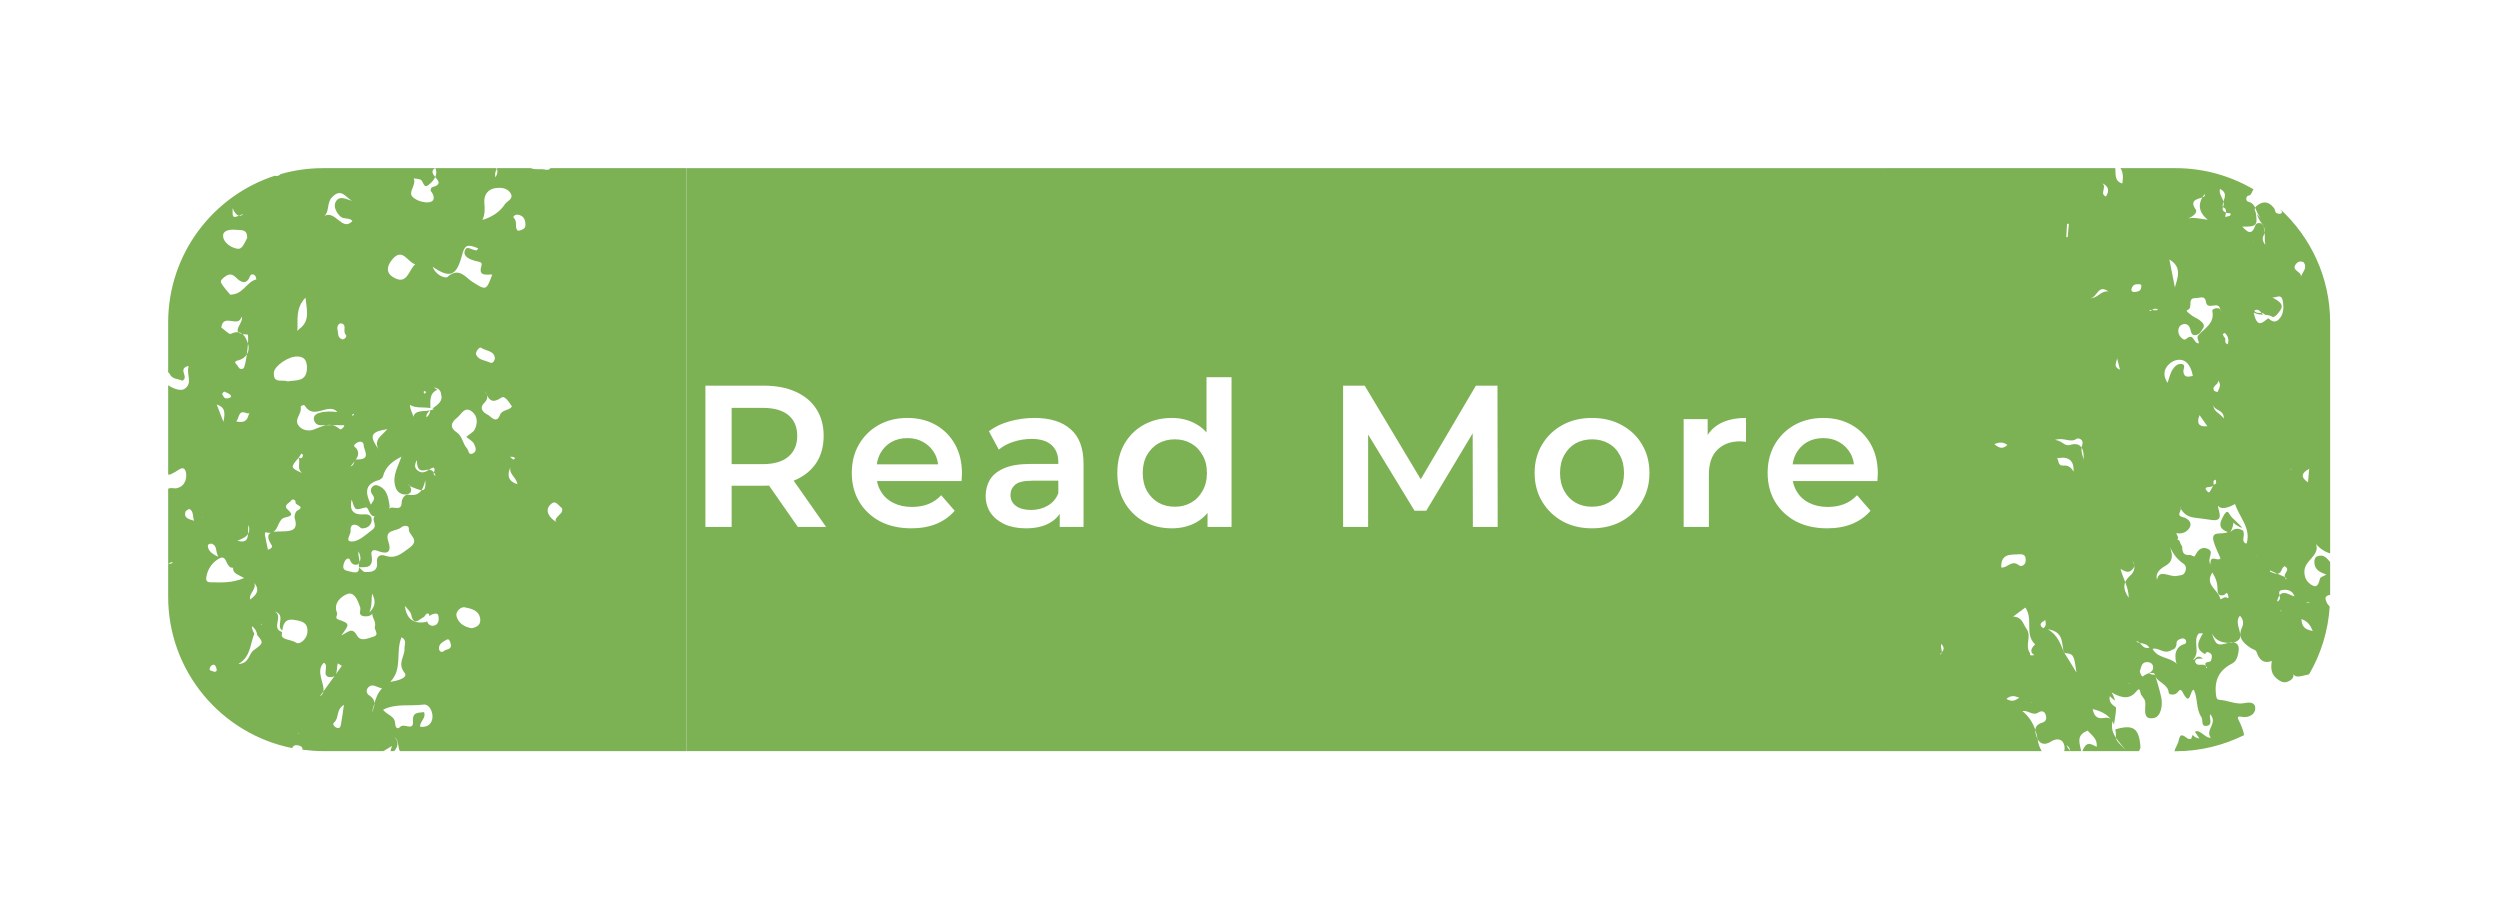 <svg width="223" height="82" viewBox="0 0 223 82" fill="none" xmlns="http://www.w3.org/2000/svg">
<g filter="url(#filter0_d_1_162)">
<path d="M37.1 7C37.02 7.12 36.88 7.18 36.64 7.13C36.22 7.03 35.74 7.18 35.36 7H32.35C32.35 7 32.32 7.05 32.31 7.07C32.42 7.23 32.39 7.49 32.2 7.82C32.11 7.53 32.19 7.3 32.31 7.07C32.29 7.04 32.26 7.02 32.23 7H26.84C26.96 7.31 26.93 7.57 26.82 7.79C27.11 8.13 27.44 8.47 26.52 8.71C26.46 8.73 26.38 8.98 26.42 9.03C26.76 9.44 26.85 9.95 26.28 10.04C25.81 10.11 25.11 9.89 24.79 9.55C24.38 9.11 25.17 8.5 24.9 7.91C25.09 7.94 25.29 7.95 25.48 8.01C25.79 8.1 25.75 8.91 26.26 8.47C26.47 8.29 26.7 8.07 26.82 7.79C26.75 7.7 26.68 7.61 26.63 7.53C26.54 7.34 26.55 7.13 26.83 7H16.77C15.48 7 14.24 7.19 13.05 7.52C12.9 7.66 12.75 7.73 12.55 7.69C12.54 7.69 12.54 7.68 12.53 7.67C7 9.46 3 14.65 3 20.77V25.21C3.05 25.23 3.09 25.27 3.12 25.33C3.37 25.87 3.9 25.77 4.27 25.96C4.36 25.89 4.4 25.87 4.42 25.84C4.67 25.49 4.03 25.01 4.6 24.71C4.61 24.7 4.87 24.57 4.81 24.77C4.62 25.41 5.23 26.2 4.44 26.7C4.13 26.9 3.48 26.69 3 26.36V34.32C3.16 34.39 3.34 34.24 3.51 34.16C3.88 34 4.39 33.4 4.58 34.1C4.67 34.44 4.64 35.33 3.8 35.54C3.55 35.61 3.23 35.46 3 35.6V42.29H3.04C3.15 42.19 3.27 42.11 3.43 42.17C3.34 42.26 3.23 42.29 3.1 42.29H3.04C3.04 42.29 3.01 42.32 3 42.34V45.23C3 51.91 7.76 57.47 14.06 58.73C14.12 58.55 14.29 58.45 14.47 58.47C14.65 58.48 15 58.56 14.98 58.82C14.98 58.84 14.97 58.85 14.97 58.87C15.56 58.94 16.16 59 16.77 59H22.21C22.43 58.86 22.68 58.72 22.96 58.54C22.88 58.8 22.85 58.93 22.83 59H23.17C23.49 58.6 23.62 58.21 23.16 57.71C23.63 58.08 23.45 58.6 23.67 59H49.23V7H37.1ZM31.2 10.04C31.16 9.38 31.54 8.88 32.14 8.79C32.58 8.72 33.19 8.71 33.52 9.2C33.88 9.73 33.24 9.92 33.05 10.2C32.61 10.88 31.92 11.35 31.03 11.62C31.29 11.08 31.24 10.56 31.2 10.04ZM32.14 23.91C32.16 24.09 31.99 24.48 31.7 24.34C31.25 24.12 30.62 24.13 30.45 23.56C30.49 23.22 30.81 22.94 30.9 23.01C31.31 23.32 32.05 23.25 32.14 23.91ZM29.21 14.77C29.24 14.65 29.27 14.55 29.3 14.46C29.52 13.82 29.79 13.8 30.65 14.15C30.61 14.2 30.58 14.27 30.55 14.31C30.54 14.32 30.52 14.33 30.51 14.33C30.14 14.37 29.61 13.8 29.45 14.4C29.31 14.91 29.96 15.15 30.37 15.27C30.67 15.35 31.06 15.33 30.95 15.69C30.63 16.71 31.4 16.46 31.91 16.49C31.38 17.95 31.34 17.9 30.15 17.15C29.56 16.79 28.96 15.77 27.92 16.7C27.72 16.88 26.83 16.52 26.6 15.8C28.14 16.86 28.72 16.62 29.21 14.77ZM27 26.77C26.91 26.7 26.81 26.63 26.68 26.56C27.25 26.64 27.31 26.95 27.35 27.14C27.33 27.12 27.32 27.1 27.31 27.08C27.59 27.77 27.04 28.1 26.57 28.44C26.62 28.45 26.67 28.46 26.71 28.48C26.62 28.54 26.5 28.58 26.38 28.6C26.35 28.85 26.27 29.07 26.03 29.22C26.01 28.97 26.15 28.78 26.36 28.61C25.78 28.72 25.02 28.55 24.86 29.2C24.85 28.89 24.55 28.53 24.57 28.12C25.1 28.44 25.75 28.29 26.39 28.4C26.4 27.81 26.26 27.1 27 26.77ZM26.27 33.9C25.98 34.08 25.69 34.26 25.31 34.01C24.95 33.77 24.96 33.45 25.18 33.05C25.22 33.6 25.24 34.12 26.02 33.92C26.11 33.9 26.19 33.89 26.27 33.9C26.39 33.82 26.51 33.74 26.64 33.7C26.85 33.81 26.75 33.98 26.7 34.14C26.76 34.22 26.82 34.32 26.86 34.45C26.66 34.37 26.67 34.26 26.7 34.14C26.59 33.98 26.44 33.91 26.27 33.9ZM25.88 26.89C25.93 26.9 25.98 26.94 26.03 26.97C25.97 27.02 25.91 27.07 25.85 27.13C25.82 27.06 25.79 27.01 25.79 26.95C25.79 26.93 25.85 26.88 25.88 26.89ZM22.9 15.26C23.88 13.93 24.36 15.43 25.04 15.57C24.44 16.07 24.33 17.56 23 16.68C22.48 16.33 22.48 15.82 22.9 15.26ZM23.92 32.68V32.7C23.92 32.7 23.88 32.7 23.87 32.71C23.86 32.72 23.84 32.72 23.84 32.72H23.85C23.85 32.72 23.86 32.71 23.87 32.71C23.88 32.7 23.9 32.69 23.92 32.68ZM21.32 30.73L21.41 30.64C21.47 30.59 21.56 30.54 21.66 30.49C21.88 30.41 22.17 30.34 22.55 30.28C22.29 30.6 21.92 30.86 21.73 31.18C21.67 31.29 21.63 31.41 21.62 31.54C21.62 31.58 21.62 31.62 21.63 31.67C21.64 31.8 21.69 31.95 21.79 32.11C21.43 31.6 21.24 31.25 21.24 30.99C21.24 30.89 21.27 30.8 21.32 30.73ZM21.8 34.82C21.94 34.78 22.13 34.63 22.16 34.5C22.38 33.6 23.06 33.12 23.8 32.74C23.53 33.61 22.96 34.41 23.27 35.42C23.42 35.93 23.79 36.11 24.18 36.11C24.6 36.1 24.83 35.8 24.56 35.37C24.55 35.36 24.54 35.36 24.53 35.35C24.46 35.27 24.39 35.19 24.32 35.11C24.4 35.18 24.47 35.26 24.55 35.34C24.55 35.34 24.56 35.36 24.56 35.37C25.07 35.58 25.39 35.71 25.6 35.72C25.76 35.48 25.86 35.17 25.94 34.83C25.95 35.03 25.95 35.19 25.94 35.32C25.94 35.38 25.93 35.42 25.92 35.46C25.91 35.51 25.9 35.55 25.88 35.58C25.83 35.69 25.75 35.73 25.6 35.72C25.38 36.05 25.04 36.23 24.44 36.13C24.04 36.07 23.84 36.57 23.83 36.8C23.82 37.76 22.93 37 22.68 37.41C22.71 37.33 22.77 37.23 22.76 37.16C22.63 36.44 22.59 35.68 21.76 35.33C21.52 35.23 21.35 35.27 21.2 35.43C21.06 35.6 21.03 35.82 21.15 36.01C21.45 36.44 21.45 36.48 21.08 37.01C20.64 36.07 20.42 35.2 21.8 34.82ZM24.09 52.02C24.43 52.46 23.47 52.73 22.81 52.82C23.94 51.68 23.26 50.13 23.82 48.84C24.33 49.13 24.07 49.51 24.08 49.85C24.12 50.56 23.41 51.16 24.09 52.02ZM22.32 41.56C21.89 41.42 21.57 41.65 21.63 42.15C21.73 42.99 21.09 43.05 20.55 43.02C20.35 43.01 20.22 42.73 20.02 42.63C20.03 42.9 19.95 43.1 19.57 43.05C19.5 43.05 19.41 43.03 19.31 43C18.92 42.89 18.52 42.92 18.64 42.37C18.69 42.18 18.78 41.94 18.94 41.86C19.21 41.7 19.22 42.03 19.33 42.17C19.51 42.39 19.73 42.43 19.99 42.31C19.98 42.3 19.98 42.29 19.98 42.28C20.02 42.24 20.04 42.19 20.06 42.15C20.1 41.89 19.92 41.61 19.98 41.18C20.04 41.3 20.08 41.42 20.11 41.52C20.18 41.77 20.16 41.96 20.06 42.15C20.05 42.2 20.04 42.25 20 42.31C20 42.41 20.02 42.51 20.02 42.6C20.63 42.58 21.35 42.73 21.14 41.53C21.08 41.22 21.2 40.95 21.66 41.13C22.56 41.49 22.97 41.27 22.63 40.27C22.27 39.19 23.38 39.42 23.79 39.04C23.96 38.88 24.5 38.79 24.47 39.19C24.41 39.74 25.53 40.13 24.53 40.86C23.8 41.39 23.28 41.89 22.33 41.56H22.32ZM20.95 46.64C21.24 45.86 21.09 45.4 21.21 44.95C21.39 45.43 21.66 45.9 20.95 46.64ZM18.84 21.85C18.98 21.99 18.81 22.22 18.57 22.28C18.06 22.15 18.19 21.69 18.1 21.38C18.04 21.15 18.2 20.79 18.45 20.85C18.99 20.96 18.54 21.55 18.84 21.85ZM19.28 39.32C19.23 38.94 19.42 38.67 19.89 38.87C20.04 38.93 20.16 39.13 20.29 39.13C20.71 39.14 21.06 38.91 21.14 38.53C21.21 38.14 21.04 37.84 20.5 37.88C19.65 37.95 19.11 37.65 19.37 36.56C19.69 37.59 19.67 37.51 20.59 37.27C20.93 37.18 20.87 38.04 21.42 38.06C21.1 38.41 21.74 38.86 21.22 39.25C20.64 39.67 20.06 40.29 19.39 40.3C18.71 40.31 19.32 39.67 19.28 39.32ZM19.27 33.61C19.38 33.45 19.52 33.29 19.64 33.14C19.56 33.3 19.53 33.53 19.27 33.61ZM19.78 31.53C20.13 31.29 20.43 31.4 20.44 31.7C20.45 32.16 21.14 33 19.89 32.98C19.81 32.97 19.75 33 19.71 33.04C19.92 32.75 20.05 32.46 19.84 32.07C19.75 31.89 19.35 31.82 19.78 31.53ZM19.57 29C19.57 29 19.48 29.06 19.44 29.09C19.42 29.06 19.39 29.01 19.39 29.01C19.44 28.97 19.5 28.93 19.55 28.9C19.56 28.93 19.57 28.97 19.57 29ZM17.62 9.59C18.45 8.72 18.84 9.62 19.41 9.92C18.88 9.78 18.24 9.36 17.92 10.06C17.73 10.47 18.05 11.04 18.39 11.33C18.66 11.58 19.23 11.39 19.43 11.72C18.54 12.7 17.92 10.72 16.94 11.26C17.4 10.85 17.13 10.09 17.62 9.59ZM15.25 18.55C15.36 19.65 15.68 20.63 14.7 21.34C14.63 21.39 14.59 21.47 14.53 21.53C14.58 20.54 14.34 19.49 15.25 18.55ZM14.58 23.8C15.16 23.84 15.37 24.15 15.38 24.79C15.38 26.09 14.44 25.88 13.66 26.02C13.19 25.82 12.35 26.27 12.43 25.22C12.47 24.66 13.74 23.74 14.58 23.8ZM14.64 32.83C14.77 33.15 14.61 33.51 14.7 33.84C14.72 33.9 14.75 33.97 14.79 34.03C14.83 34.08 14.88 34.13 14.94 34.19C13.9 33.73 13.89 33.69 14.64 32.83ZM14.62 32.79H14.63C14.63 32.79 14.64 32.8 14.65 32.81C14.73 32.69 14.81 32.57 14.89 32.45C14.94 32.5 15.04 32.56 15.03 32.6C15.02 32.66 15.01 32.71 14.99 32.75C14.93 32.87 14.83 32.93 14.65 32.81C14.65 32.81 14.65 32.82 14.64 32.82C14.63 32.81 14.63 32.8 14.62 32.79ZM10.68 44C11.21 44.64 10.88 45.07 10.31 45.48C10.18 44.91 10.91 44.56 10.68 44ZM8.75 10.57C8.92 10.99 9.13 11.2 9.32 11.24C9.43 11.2 9.55 11.15 9.7 11.08C9.59 11.22 9.46 11.27 9.32 11.24C8.73 11.48 8.73 11.36 8.75 10.57ZM9.08 12.5C9.54 12.54 10.06 12.43 10.05 13.22C9.85 13.56 9.65 14.25 9.2 14.19C8.64 14.12 7.92 13.66 7.9 13.04C7.89 12.52 8.55 12.45 9.08 12.5ZM8.05 16.69C8.47 16.38 8.73 16.43 9.11 16.81C9.43 17.13 9.97 17.47 10.28 16.68C10.37 16.44 10.58 16.4 10.76 16.6C10.83 16.67 10.83 16.81 10.87 16.92C9.97 17.14 9.7 18.29 8.53 18.28C8.31 18.01 7.99 17.67 7.75 17.28C7.6 17.02 7.84 16.86 8.05 16.69ZM10.17 29.03C10.03 29.63 9.62 29.72 9.07 29.59C9.36 29.3 9.23 28.51 10.01 28.86C10.08 28.89 10.17 28.86 10.25 28.86C10.22 28.92 10.18 28.97 10.17 29.03ZM10.12 39.63C10.1 40.1 9.96 40.46 9.17 40.23C9.52 40.09 9.93 39.94 10.12 39.63C10.14 39.36 10.12 39.06 10.17 38.82C10.28 39.18 10.24 39.43 10.12 39.63ZM9.63 21.8C9.45 21.76 9.33 21.71 9.26 21.64C9.08 21.61 8.86 21.65 8.6 21.78C8.44 21.86 8.01 21.4 7.74 21.21C7.93 19.88 9.27 21.31 9.54 20.25C9.77 20.63 8.97 21.3 9.26 21.64C9.41 21.66 9.53 21.72 9.63 21.8C9.75 21.82 9.89 21.84 10.08 21.84C10.14 21.84 10.15 22.19 10.12 22.64C10.22 22.96 10.2 23.32 10.02 23.61C9.93 24.24 9.81 24.8 9.71 24.86C9.45 25.01 9.29 24.82 9.21 24.65C9.14 24.51 8.72 24.26 9.22 24.15C9.61 24.06 9.87 23.86 10.02 23.61C10.06 23.28 10.1 22.94 10.12 22.64C10.03 22.38 9.89 22.01 9.63 21.8ZM8.37 27.52C7.95 27.62 7.93 27.32 7.81 27.14C7.81 27.11 7.97 26.93 8.01 26.93C8.22 27.02 8.48 27.11 8.59 27.28C8.69 27.42 8.45 27.51 8.37 27.52ZM7.93 29.63C7.66 28.94 7.51 28.55 7.33 28.08C8.06 28.32 8.11 28.76 7.93 29.63ZM6.92 40.51C7.39 40.71 7.2 41.15 7.47 41.66C6.84 41.38 6.58 41.11 6.54 40.71C6.52 40.55 6.75 40.45 6.92 40.51ZM4.54 37.66C4.58 37.54 4.86 37.38 4.92 37.41C5.28 37.63 5.17 38.04 5.31 38.45C4.73 38.3 4.39 38.14 4.54 37.66ZM6.01 38.2V38.16L6.1 38.19H6.01V38.2ZM7.04 51.9C6.95 51.84 6.78 51.85 6.72 51.76C6.7 51.74 6.69 51.7 6.7 51.65C6.73 51.46 6.89 51.26 7.11 51.3C7.2 51.31 7.3 51.54 7.32 51.68C7.33 51.72 7.33 51.77 7.33 51.8C7.3 51.91 7.2 51.96 7.04 51.9ZM6.75 43.94C6.39 43.94 6.36 43.69 6.41 43.43C6.54 42.7 7 42.09 7.61 41.79C8.29 41.46 8.11 42.71 8.79 42.64C8.76 43.18 9.25 43.24 9.78 43.56C8.67 44.03 7.71 43.95 6.75 43.94ZM10.63 50C10.16 50.33 10.28 51.17 9.25 51.24C10.4 50.56 10.3 49.43 10.69 48.52C10.58 48.35 10.48 48.14 10.46 47.85C10.82 48.1 10.91 48.4 10.95 48.66C11.54 49.33 11.47 49.4 10.63 50ZM11.31 47.75C11.31 47.75 11.27 47.73 11.27 47.72C11.27 47.69 11.28 47.66 11.29 47.63C11.3 47.64 11.33 47.65 11.33 47.66C11.33 47.69 11.32 47.72 11.31 47.75ZM11.9 41.04C11.81 40.59 11.71 40.15 11.63 39.7C11.61 39.63 11.66 39.55 11.68 39.47C11.88 39.53 12.03 39.54 12.16 39.53C11.88 39.67 11.8 39.97 12.23 40.63C12.33 40.78 12.21 40.94 11.9 41.04ZM13.39 38.17C13.89 38.05 14.26 37.98 13.66 37.45C13.23 37.07 13.8 36.89 13.95 36.67C14.11 36.43 14.39 36.61 14.36 36.81C14.32 37.09 15.3 37.15 14.5 37.56C14.35 37.64 14.23 38.03 14.29 38.22C14.6 39.25 14.09 39.39 13.19 39.4C12.94 39.41 12.64 39.4 12.39 39.45C12.84 39.17 12.84 38.31 13.39 38.17ZM14.61 57.43L14.66 57.37L14.69 57.44H14.61V57.43ZM14.42 49.33C13.98 49.02 13.02 49.1 13.14 48.55C13.15 48.5 13.15 48.44 13.16 48.37C12.13 48.08 13.34 46.91 12.48 46.54C13.57 46.85 12.56 47.82 13.18 48.25C13.24 47.79 13.37 47.15 14.21 47.29C14.86 47.39 15.49 47.49 15.42 48.38C15.39 49.02 14.71 49.54 14.42 49.33ZM14.63 29.96C14.2 29.38 14.95 28.91 14.82 28.34C14.79 28.21 15.1 28.05 15.19 28.19C16.01 29.53 17.3 27.84 18.1 28.76C17.62 28.69 17.05 28.67 16.51 28.82C16.2 28.9 15.95 29.09 16 29.41C16.06 29.77 16.31 29.95 16.71 29.93H17.08C17.26 29.89 17.45 29.88 17.64 29.92C17.99 29.92 18.35 29.93 18.71 29.93C18.69 30.15 18.39 30.35 18.33 30.29C18.09 30.08 17.86 29.97 17.64 29.92C17.45 29.92 17.26 29.92 17.08 29.93C16.73 30 16.37 30.17 16 30.31C15.61 30.47 14.97 30.43 14.63 29.96ZM16.52 54.12C16.62 53.99 16.73 53.83 16.85 53.67C16.97 52.96 16.12 51.87 16.88 51.12C17.43 51.34 16.57 52.4 17.49 52.4C17.66 52.4 17.78 52.35 17.86 52.27C17.49 52.79 17.14 53.27 16.85 53.67C16.82 53.85 16.72 54.01 16.52 54.12ZM18.42 56.57C18.39 56.75 18.35 57.03 18.04 56.92C17.82 56.85 17.63 56.59 17.79 56.46C18.28 56.06 17.93 55.32 18.68 54.87C18.58 55.54 18.52 56.06 18.42 56.57ZM17.96 52.13C18.08 51.87 18.04 51.46 18.13 51.17C18.25 51.25 18.37 51.32 18.49 51.39C18.31 51.64 18.14 51.89 17.96 52.13ZM19.83 48.67C19.4 47.89 19.04 48.41 18.44 48.68C19.21 47.65 19.22 47.64 18.18 47.26C17.8 47.13 18.15 46.88 18.06 46.66C17.69 45.77 18.5 45.15 19 44.98C19.61 44.76 19.94 45.6 20.13 46.18C20.21 46.45 19.9 46.86 20.42 46.96C20.78 47.02 21.1 46.92 21.22 46.73C21.14 47.03 21.58 47.44 21.44 47.9C21.35 48.19 21.91 48.63 21.28 48.8C20.79 48.94 20.17 49.28 19.83 48.67ZM21.4 54.73C21.41 55 21.29 55.29 21.15 55.59C21.25 55.31 21.32 55.02 21.4 54.73C21.39 54.47 21.26 54.23 20.91 54.01C20.72 53.89 20.62 53.6 20.82 53.35C21.21 52.9 21.57 53.31 22.08 53.4C21.7 53.8 21.53 54.26 21.4 54.73ZM25.48 56.83C25.43 56.34 26.04 56.07 25.82 55.52C25.34 55.6 24.78 55.47 24.84 56.32C24.91 57.27 24.06 56.49 23.72 56.82C23.38 57.15 23.26 56.82 23.24 56.48C23.2 55.85 22.5 55.77 22.17 55.31C23.32 54.72 24.57 55.01 25.75 54.85C26.3 54.78 26.58 55.45 26.58 55.92C26.57 56.48 26.23 56.91 25.48 56.83ZM26.61 47.82C26.39 47.83 26.14 47.66 26.11 47.42C26.06 47.45 26.01 47.48 25.94 47.49C24.8 47.68 24.25 47.12 24.11 46.04C24.34 46.28 24.64 46.62 24.68 46.82C24.89 47.89 25.37 47.26 25.78 47.05C25.94 46.97 25.97 46.66 26.23 46.74C26.27 46.76 26.3 46.86 26.3 46.96C26.43 46.84 26.59 46.77 26.79 46.74C26.87 46.73 26.93 46.73 26.97 46.75C26.98 46.75 26.98 46.76 26.99 46.76C27.01 46.77 27.02 46.77 27.03 46.78C27.11 46.86 27.12 46.99 27.13 47.12C27.16 47.5 26.99 47.79 26.61 47.82ZM27.53 50.12C27.29 50.21 27.18 50.04 27.16 49.89C27.11 49.43 27.52 49.25 27.82 49.07C28.06 48.92 28.15 49.21 28.2 49.41C28.36 50 27.74 49.87 27.53 50.12ZM28.75 29.28C29.17 28.96 29.44 28.18 30.12 28.73C30.61 29.12 30.62 29.77 30.34 30.32C30.22 30.55 29.91 30.7 29.59 30.97C29.86 31.2 30.15 31.34 30.27 31.57C30.41 31.84 30.59 32.25 30.19 32.44C29.77 32.65 29.82 32.18 29.65 31.99C29.26 31.56 29.26 30.92 28.73 30.56C28.14 30.17 28.18 29.73 28.75 29.28ZM30.11 48.04C29.36 47.94 28.87 47.54 28.72 46.96C28.62 46.58 29.07 46.11 29.45 46.17C30.05 46.29 30.79 46.45 30.84 47.28C30.87 47.81 30.45 47.94 30.11 48.04ZM32.59 29.03C32.28 29.85 31.78 29.14 31.52 29C31.19 28.85 30.67 28.46 31.19 27.95C31.44 27.7 31.5 27.48 31.44 27.26C31.36 27.12 31.3 26.96 31.22 26.84C31.32 26.98 31.4 27.12 31.44 27.26C31.66 27.67 31.93 28.01 32.7 27.48C33.06 27.23 33.4 27.9 33.67 28.26C33.4 28.65 32.79 28.51 32.59 29.03ZM33.79 32.76C33.85 32.77 33.9 32.84 33.96 32.88C33.9 32.92 33.81 33 33.78 32.99C33.68 32.93 33.59 32.83 33.5 32.75C33.59 32.75 33.69 32.74 33.79 32.76ZM33.53 33.67C33.37 34.3 34.09 34.6 34.15 35.19C33.39 34.957 33.183 34.45 33.53 33.67ZM34.21 12.59C33.85 12.32 34.2 11.78 33.84 11.45C33.69 11.31 33.97 11.11 34.21 11.15C34.73 11.24 34.87 11.62 34.87 12.06C34.88 12.41 34.58 12.51 34.21 12.59ZM38.07 37.74C37.58 38.24 37.44 38.37 37.64 38.57C37.44 38.45 37.21 38.29 37.03 38.04C36.66 37.5 36.93 37.13 37.21 36.91C37.59 36.61 37.84 37.13 38.12 37.32C38.18 37.36 38.15 37.65 38.07 37.74Z" fill="#7CB154"/>
<rect width="107" height="52" transform="translate(49.23 7)" fill="#7CB154"/>
<path d="M50.922 39V26.4H56.106C57.222 26.4 58.176 26.58 58.968 26.94C59.772 27.3 60.39 27.816 60.822 28.488C61.254 29.16 61.47 29.958 61.47 30.882C61.47 31.806 61.254 32.604 60.822 33.276C60.39 33.936 59.772 34.446 58.968 34.806C58.176 35.154 57.222 35.328 56.106 35.328H52.218L53.262 34.266V39H50.922ZM59.166 39L55.98 34.428H58.482L61.686 39H59.166ZM53.262 34.518L52.218 33.402H55.998C57.03 33.402 57.804 33.18 58.32 32.736C58.848 32.292 59.112 31.674 59.112 30.882C59.112 30.078 58.848 29.46 58.32 29.028C57.804 28.596 57.03 28.38 55.998 28.38H52.218L53.262 27.228V34.518ZM69.29 39.126C68.222 39.126 67.286 38.916 66.482 38.496C65.69 38.064 65.072 37.476 64.628 36.732C64.196 35.988 63.98 35.142 63.98 34.194C63.98 33.234 64.19 32.388 64.61 31.656C65.042 30.912 65.63 30.33 66.374 29.91C67.13 29.49 67.988 29.28 68.948 29.28C69.884 29.28 70.718 29.484 71.45 29.892C72.182 30.3 72.758 30.876 73.178 31.62C73.598 32.364 73.808 33.24 73.808 34.248C73.808 34.344 73.802 34.452 73.79 34.572C73.79 34.692 73.784 34.806 73.772 34.914H65.762V33.42H72.584L71.702 33.888C71.714 33.336 71.6 32.85 71.36 32.43C71.12 32.01 70.79 31.68 70.37 31.44C69.962 31.2 69.488 31.08 68.948 31.08C68.396 31.08 67.91 31.2 67.49 31.44C67.082 31.68 66.758 32.016 66.518 32.448C66.29 32.868 66.176 33.366 66.176 33.942V34.302C66.176 34.878 66.308 35.388 66.572 35.832C66.836 36.276 67.208 36.618 67.688 36.858C68.168 37.098 68.72 37.218 69.344 37.218C69.884 37.218 70.37 37.134 70.802 36.966C71.234 36.798 71.618 36.534 71.954 36.174L73.16 37.56C72.728 38.064 72.182 38.454 71.522 38.73C70.874 38.994 70.13 39.126 69.29 39.126ZM82.528 39V37.056L82.402 36.642V33.24C82.402 32.58 82.204 32.07 81.808 31.71C81.412 31.338 80.812 31.152 80.008 31.152C79.468 31.152 78.934 31.236 78.406 31.404C77.89 31.572 77.452 31.806 77.092 32.106L76.21 30.468C76.726 30.072 77.338 29.778 78.046 29.586C78.766 29.382 79.51 29.28 80.278 29.28C81.67 29.28 82.744 29.616 83.5 30.288C84.268 30.948 84.652 31.974 84.652 33.366V39H82.528ZM79.504 39.126C78.784 39.126 78.154 39.006 77.614 38.766C77.074 38.514 76.654 38.172 76.354 37.74C76.066 37.296 75.922 36.798 75.922 36.246C75.922 35.706 76.048 35.22 76.3 34.788C76.564 34.356 76.99 34.014 77.578 33.762C78.166 33.51 78.946 33.384 79.918 33.384H82.708V34.878H80.08C79.312 34.878 78.796 35.004 78.532 35.256C78.268 35.496 78.136 35.796 78.136 36.156C78.136 36.564 78.298 36.888 78.622 37.128C78.946 37.368 79.396 37.488 79.972 37.488C80.524 37.488 81.016 37.362 81.448 37.11C81.892 36.858 82.21 36.486 82.402 35.994L82.78 37.344C82.564 37.908 82.174 38.346 81.61 38.658C81.058 38.97 80.356 39.126 79.504 39.126ZM92.525 39.126C91.601 39.126 90.767 38.922 90.023 38.514C89.291 38.094 88.715 37.518 88.295 36.786C87.875 36.054 87.665 35.19 87.665 34.194C87.665 33.198 87.875 32.334 88.295 31.602C88.715 30.87 89.291 30.3 90.023 29.892C90.767 29.484 91.601 29.28 92.525 29.28C93.329 29.28 94.049 29.46 94.685 29.82C95.321 30.168 95.825 30.702 96.197 31.422C96.569 32.142 96.755 33.066 96.755 34.194C96.755 35.31 96.575 36.234 96.215 36.966C95.855 37.686 95.357 38.226 94.721 38.586C94.085 38.946 93.353 39.126 92.525 39.126ZM92.795 37.2C93.335 37.2 93.815 37.08 94.235 36.84C94.667 36.6 95.009 36.252 95.261 35.796C95.525 35.34 95.657 34.806 95.657 34.194C95.657 33.57 95.525 33.036 95.261 32.592C95.009 32.136 94.667 31.788 94.235 31.548C93.815 31.308 93.335 31.188 92.795 31.188C92.255 31.188 91.769 31.308 91.337 31.548C90.917 31.788 90.575 32.136 90.311 32.592C90.059 33.036 89.933 33.57 89.933 34.194C89.933 34.806 90.059 35.34 90.311 35.796C90.575 36.252 90.917 36.6 91.337 36.84C91.769 37.08 92.255 37.2 92.795 37.2ZM95.711 39V36.732L95.801 34.176L95.621 31.62V25.644H97.853V39H95.711ZM107.805 39V26.4H109.731L115.239 35.598H114.231L119.649 26.4H121.575L121.593 39H119.379L119.361 29.874H119.829L115.221 37.56H114.177L109.497 29.874H110.037V39H107.805ZM130 39.126C129.016 39.126 128.14 38.916 127.372 38.496C126.604 38.064 125.998 37.476 125.554 36.732C125.11 35.988 124.888 35.142 124.888 34.194C124.888 33.234 125.11 32.388 125.554 31.656C125.998 30.912 126.604 30.33 127.372 29.91C128.14 29.49 129.016 29.28 130 29.28C130.996 29.28 131.878 29.49 132.646 29.91C133.426 30.33 134.032 30.906 134.464 31.638C134.908 32.37 135.13 33.222 135.13 34.194C135.13 35.142 134.908 35.988 134.464 36.732C134.032 37.476 133.426 38.064 132.646 38.496C131.878 38.916 130.996 39.126 130 39.126ZM130 37.2C130.552 37.2 131.044 37.08 131.476 36.84C131.908 36.6 132.244 36.252 132.484 35.796C132.736 35.34 132.862 34.806 132.862 34.194C132.862 33.57 132.736 33.036 132.484 32.592C132.244 32.136 131.908 31.788 131.476 31.548C131.044 31.308 130.558 31.188 130.018 31.188C129.466 31.188 128.974 31.308 128.542 31.548C128.122 31.788 127.786 32.136 127.534 32.592C127.282 33.036 127.156 33.57 127.156 34.194C127.156 34.806 127.282 35.34 127.534 35.796C127.786 36.252 128.122 36.6 128.542 36.84C128.974 37.08 129.46 37.2 130 37.2ZM138.182 39V29.388H140.324V32.034L140.072 31.26C140.36 30.612 140.81 30.12 141.422 29.784C142.046 29.448 142.82 29.28 143.744 29.28V31.422C143.648 31.398 143.558 31.386 143.474 31.386C143.39 31.374 143.306 31.368 143.222 31.368C142.37 31.368 141.692 31.62 141.188 32.124C140.684 32.616 140.432 33.354 140.432 34.338V39H138.182ZM150.983 39.126C149.915 39.126 148.979 38.916 148.175 38.496C147.383 38.064 146.765 37.476 146.321 36.732C145.889 35.988 145.673 35.142 145.673 34.194C145.673 33.234 145.883 32.388 146.303 31.656C146.735 30.912 147.323 30.33 148.067 29.91C148.823 29.49 149.681 29.28 150.641 29.28C151.577 29.28 152.411 29.484 153.143 29.892C153.875 30.3 154.451 30.876 154.871 31.62C155.291 32.364 155.501 33.24 155.501 34.248C155.501 34.344 155.495 34.452 155.483 34.572C155.483 34.692 155.477 34.806 155.465 34.914H147.455V33.42H154.277L153.395 33.888C153.407 33.336 153.293 32.85 153.053 32.43C152.813 32.01 152.483 31.68 152.063 31.44C151.655 31.2 151.181 31.08 150.641 31.08C150.089 31.08 149.603 31.2 149.183 31.44C148.775 31.68 148.451 32.016 148.211 32.448C147.983 32.868 147.869 33.366 147.869 33.942V34.302C147.869 34.878 148.001 35.388 148.265 35.832C148.529 36.276 148.901 36.618 149.381 36.858C149.861 37.098 150.413 37.218 151.037 37.218C151.577 37.218 152.063 37.134 152.495 36.966C152.927 36.798 153.311 36.534 153.647 36.174L154.853 37.56C154.421 38.064 153.875 38.454 153.215 38.73C152.567 38.994 151.823 39.126 150.983 39.126Z" fill="white"/>
<path d="M195.85 41.35V20.77C195.85 16.75 194.12 13.15 191.37 10.63C191.43 10.69 191.47 10.75 191.51 10.81C191.53 10.85 191.55 10.89 191.57 10.94C191.45 11.15 191.21 11.07 191.05 11C190.95 10.96 190.95 10.72 190.86 10.59C190.5 10.12 190.07 9.87 189.48 10.23C189.32 10.33 189.22 10.43 189.16 10.53C189.3 10.81 189.39 11.15 189.66 11.46C189.52 11.32 189.39 11.19 189.3 11.07C189.42 11.39 189.55 11.7 189.78 11.96C189.79 11.96 189.8 11.97 189.82 11.97C189.86 12.05 189.89 12.13 189.91 12.2C190 12.38 190.07 12.57 190.01 12.78C190.01 12.87 190.02 12.97 190.02 13.07C190.02 13.31 190.02 13.56 190.06 13.84C189.73 13.41 189.82 13.15 189.96 12.9C189.98 12.86 190 12.82 190.01 12.78C190.01 12.58 189.97 12.39 189.91 12.2C189.88 12.13 189.84 12.06 189.8 11.99C189.8 11.98 189.79 11.97 189.78 11.96C189.6 11.89 189.41 11.86 189.28 11.96C189.23 12 189.2 12.05 189.17 12.12C188.84 13.07 188.44 12.67 188.01 12.21C189.27 12.24 189.41 12.13 189.21 10.95C189.12 10.8 189.09 10.67 189.16 10.53C189.05 10.28 188.89 10.08 188.56 10C188.26 9.92 188.35 9.46 188.57 9.45C188.83 9.44 188.87 9.05 189.02 8.89C186.98 7.7 184.61 7 182.08 7H177.14C177.37 7.33 177.41 7.76 177.31 8.37C176.56 8.14 176.75 7.51 176.68 7H156.23V59H170.12C169.96 58.72 169.83 58.42 169.78 58.06C169.78 58.01 169.76 57.96 169.75 57.91C169.75 57.9 169.74 57.89 169.73 57.88C169.63 57.64 169.53 57.35 169.55 57.1C169.33 56.48 168.98 55.9 168.39 55.42C168.96 55.35 169.32 55.88 169.81 55.56C170.1 55.37 170.39 55.42 170.49 55.8C170.57 56.1 170.53 56.35 170.15 56.47C169.72 56.6 169.57 56.83 169.55 57.1C169.64 57.36 169.7 57.64 169.75 57.91C169.97 58.37 170.41 58.5 170.96 58.14C171.23 57.96 171.72 57.82 171.99 58.17C172.16 58.4 172.21 58.72 172.13 59H172.65V58.97C172.52 58.81 172.41 58.65 172.33 58.47C172.53 58.58 172.63 58.74 172.65 58.97L172.68 59H173.64C173.52 58.31 173.14 57.58 174.23 57.17C174.26 57.22 174.3 57.26 174.35 57.31C174.65 57.64 175.12 57.97 175.02 58.62C174.81 58.51 174.57 58.36 174.35 58.36C174.26 58.36 174.17 58.38 174.09 58.45C174.05 58.48 174.01 58.52 173.97 58.58C173.87 58.72 173.8 58.86 173.75 59H178.79C178.85 58.9 178.89 58.8 178.93 58.7C178.83 56.97 178.32 56.58 176.69 57.06C176.73 57.28 176.75 57.51 176.74 57.77V57.81C176.99 58.19 177.32 58.52 177.59 58.89C177.3 58.53 176.77 58.16 176.74 57.81C176.49 57.43 176.32 57.01 176.41 56.48C176.42 56.41 176.42 56.36 176.4 56.31C176.47 56.41 176.53 56.53 176.57 56.65C176.62 56.15 176.76 55.65 176.75 55.1C176.39 54.85 176.08 54.63 176.2 54.08C176.31 54.25 176.49 54.37 176.67 54.5C176.6 54.26 176.51 54.02 176.35 53.76C177.39 54.38 178.05 54.32 178.58 53.65C178.84 53.33 178.89 53.57 178.93 53.79C178.98 54.11 179.32 54.26 179.36 54.64C179.41 55.2 179.06 56.28 180.15 56.04C180.74 55.91 180.93 54.95 180.79 54.24C180.66 53.6 180.46 52.98 180.28 52.36C180.26 52.3 180.23 52.24 180.21 52.18H180.12C179.95 52.18 179.82 52.14 179.7 52.05C179.67 52.06 179.63 52.07 179.59 52.08C179.43 52.15 179.27 52.21 179.16 52.33C179.07 52.42 178.91 52.1 178.87 51.87C179.02 51.55 178.97 51.04 179.56 51.06C179.83 51.06 180.05 51.24 180.06 51.5C180.07 51.81 179.89 51.94 179.68 52.04C179.69 52.04 179.7 52.05 179.7 52.05C179.93 52.01 180.15 51.98 180.23 52.18C180.25 52.24 180.27 52.3 180.28 52.36C180.55 52.91 181.4 53.04 181.45 53.8C181.46 53.97 181.98 54.05 182.22 53.78C182.4 53.57 182.5 53.36 182.71 53.78C183.41 55.12 183.31 53.56 183.69 53.52C184.06 54.29 183.86 55.22 184.37 55.98C184.54 56.24 184.28 56.85 184.87 56.74C185.39 56.64 185.07 56.13 185.13 55.7C185.9 56.49 184.64 57.13 185.21 57.8C184.69 57.88 184.21 56.97 183.79 57.28C183.9 57.44 184.03 57.64 184.19 57.88C183.83 57.81 183.67 57.68 183.6 57.54C183.55 57.63 183.5 57.74 183.46 57.89C183.45 57.92 183.22 57.94 183.16 57.89C182.28 57.18 182.48 57.91 182.21 58.42C182.08 58.66 182 58.85 181.97 59.01H182.08C184.27 59.01 186.34 58.48 188.18 57.57C188.09 57.13 187.92 56.69 187.69 56.24C187.45 55.79 187.83 55.94 188.15 55.96C188.66 55.99 189.18 55.7 189.17 55.16C189.16 54.62 188.64 54.63 188.2 54.72C187.44 54.87 186.74 54.47 186 54.43C185.78 54.42 185.71 54.33 185.66 53.95C185.52 52.62 185.96 51.77 187.13 51.17C187.52 50.97 187.62 50.48 187.68 50.1C187.76 49.63 187.58 49.35 187.22 49.3C187.09 49.34 186.94 49.35 186.77 49.35C186.94 49.3 187.09 49.29 187.22 49.3C187.28 49.29 187.34 49.27 187.39 49.26C188.49 48.85 187.13 47.7 187.8 46.92C188.1 47.24 188.16 47.59 187.99 47.96C187.57 48.86 188.09 49.35 188.76 49.8C188.93 49.91 189.22 49.97 189.27 50.12C189.5 50.78 189.82 51.23 190.63 50.97C190.64 50.97 190.65 50.95 190.65 50.93C190.55 51.58 190.54 52.15 191.2 52.62C191.56 52.88 191.82 52.94 192.2 52.74C192.52 52.57 192.61 52.37 192.56 52.15C192.84 52.52 193.34 52.27 193.97 52.15C195.02 50.35 195.67 48.3 195.81 46.1C195.6 45.91 195.48 45.67 195.44 45.43C195.4 45.19 195.63 45.09 195.85 45.06V42.13C195.56 41.81 195.3 41.42 194.73 41.61C194.5 41.69 194.45 41.89 194.44 42.11C194.43 42.81 194.93 43.05 195.52 43.25C195.3 43.38 194.97 43.47 194.94 43.62C194.83 44.06 194.7 44.51 194.18 44.17C193.86 43.96 193.57 43.66 193.55 43.04C193.51 41.96 194.96 41.6 194.59 40.53C194.92 40.92 195.39 41.24 195.85 41.36V41.35ZM161.21 50.18C161.2 50.27 161.15 50.35 161.03 50.4C161.07 50.33 161.14 50.26 161.21 50.18C161.24 49.97 161.06 49.68 161.17 49.44C161.49 49.79 161.36 50.01 161.21 50.18ZM165.89 31.61C166.36 31.43 166.68 31.41 167.06 31.69C166.67 32.06 166.35 32.01 165.89 31.61ZM168.12 41.44C168.63 41.41 168.7 41.65 168.69 42.01C168.69 42.4 168.3 42.59 168.1 42.43C167.45 41.88 167.05 42.7 166.51 42.62C166.47 41.36 167.32 41.49 168.12 41.44ZM166.97 54.34C167.35 54.02 167.66 54.05 168.12 54.23C167.74 54.52 167.44 54.62 166.97 54.34ZM169.2 54.7L169.23 54.61V54.71L169.2 54.7ZM169.47 50.43C169.39 50.44 169.31 50.46 169.23 50.46C169 50.48 169.11 50.29 169.06 50.23C168.59 49.55 169.27 48.75 168.74 48.05C168.43 47.63 168.39 47.03 167.57 47C168.02 46.67 168.31 46.45 168.66 46.19C169.4 47.25 168.56 48.57 169.53 49.47C169.56 49.5 168.8 50.04 169.47 50.43ZM170.27 48.03C170.27 48.03 170.13 47.96 170.09 47.9C169.83 47.5 170.42 47.41 170.45 47.28C170.41 47.43 170.64 47.8 170.27 48.03ZM172.38 11.96C172.44 11.96 172.49 11.97 172.54 11.97C172.51 12.36 172.48 12.75 172.44 13.15C172.4 13.15 172.35 13.16 172.31 13.16C172.33 12.76 172.36 12.36 172.38 11.96ZM172.63 51.02C172.46 50.75 172.31 50.5 172.15 50.25H172.12C172.1 50.19 172.08 50.13 172.06 50.06C171.89 49.66 171.74 49.25 171.46 48.86C171.28 48.6 171.03 48.35 170.67 48.13C171.06 48.19 171.33 48.31 171.51 48.46C172.01 48.87 171.93 49.53 172.07 50.06C172.09 50.12 172.11 50.18 172.14 50.23C172.14 50.24 172.15 50.25 172.15 50.25C172.87 50.32 172.97 50.35 173.14 51.45C173.17 51.61 173.19 51.79 173.22 51.99C172.99 51.62 172.8 51.31 172.63 51.02ZM171.5 32.86C171.77 32.86 172.06 32.79 172.31 32.86C172.81 33.01 173 33.41 172.96 34.07C172.72 33.64 172.44 33.5 172.07 33.53C171.56 33.57 171.65 33.12 171.5 32.86ZM173.67 32.1C173.67 32.04 173.67 31.99 173.68 31.93C173.5 31.65 173.17 31.53 172.69 31.68C172.12 31.85 172 31.32 171.31 31.24C172.13 30.98 172.69 31.54 173.23 31.14C173.35 31.05 173.91 31.15 173.73 31.7C173.7 31.78 173.69 31.85 173.68 31.93C173.8 32.12 173.86 32.37 173.86 32.68C173.86 32.8 173.87 32.91 173.89 33.03C173.78 32.72 173.67 32.42 173.67 32.1ZM174.1 33.62H174.09L174.08 33.61C174.07 33.59 174.06 33.57 174.06 33.55C174.07 33.57 174.08 33.59 174.09 33.61H174.13L174.1 33.62ZM175.85 9.53C175.23 9.28 176 8.66 175.5 8.34C176.08 8.59 176.19 9 175.85 9.53ZM176.07 18C175.4 17.9 175.1 18.63 174.45 18.6C175.07 18.57 175.13 17.3 176.07 18ZM176.26 56.12C176.12 56.02 175.9 56 175.68 56.04C174.96 56.18 174.76 55.73 174.67 55.25C175.35 55.41 175.9 55.68 176.26 56.12ZM186.02 8.85C186.66 9.16 186.46 9.58 186.33 9.98C186.35 10.07 186.36 10.16 186.35 10.26C186.34 10.33 186.32 10.4 186.28 10.48C186.51 10.55 186.57 10.7 186.56 10.88V10.96C186.56 10.96 186.62 10.99 186.66 11.01C186.77 11.05 187.07 10.91 186.94 11.21C186.9 11.3 186.64 11.3 186.48 11.35C186.5 11.25 186.52 11.16 186.54 11.07C186.55 11.03 186.55 11 186.56 10.96C186.36 10.88 186.2 10.77 186.28 10.49C186.23 10.32 186.28 10.16 186.33 9.98C186.26 9.71 186.06 9.45 186.01 9.17C185.99 9.07 185.99 8.96 186.02 8.85ZM186.43 22.1C186.34 22.03 186.32 21.89 186.26 21.78C186.29 21.78 186.32 21.78 186.35 21.76C186.38 21.74 186.44 21.69 186.44 21.69C186.75 21.97 186.84 22.3 186.72 22.71C186.32 22.6 186.62 22.26 186.43 22.1ZM185.65 34.79C185.66 34.92 185.7 35.12 185.67 35.13C185.58 35.16 185.51 35.22 185.44 35.3C185.46 35.28 185.47 35.26 185.47 35.24C185.49 35.11 185.3 34.86 185.65 34.79ZM185.85 25.93C186.2 26.36 185.92 26.65 185.81 26.97C185.71 26.93 185.54 26.92 185.5 26.84C185.24 26.41 185.95 26.32 185.85 25.93ZM185.45 28.1C185.45 28.66 186.4 28.49 186.36 29.33C186 28.82 185.39 28.72 185.45 28.1ZM183.86 10.69C183.26 9.84 184.03 9.76 184.45 9.61C184.51 9.51 184.58 9.41 184.66 9.32C184.73 9.47 184.62 9.55 184.45 9.61C184.08 10.22 184.11 10.95 184.94 11.6C184.38 11.55 183.8 11.36 183.19 11.48C183.61 11.32 184.05 10.96 183.86 10.69ZM182.62 20.96C183 20.79 183.28 21 183.38 21.37C183.46 21.65 183.47 21.96 183.9 21.88C184.24 21.82 184.35 21.51 184.51 21.29C184.72 20.98 184.44 20.75 184.22 20.57C184.07 20.44 183.86 20.37 183.69 20.26C183.43 20.1 182.92 19.72 183.09 19.67C183.7 19.48 183.02 18.58 183.84 18.59C184.25 18.59 184.67 18.3 184.78 18.95C184.9 19.73 185.9 18.79 186.03 19.57C186.04 19.58 186.04 19.59 186.04 19.6C186.04 19.6 186.047 19.603 186.06 19.61C186.11 19.66 186.14 19.74 186.19 19.81C186.14 19.74 186.07 19.67 186.04 19.6C185.99 19.55 185.91 19.5 185.84 19.49C185.61 19.46 185.31 19.58 185.34 19.75C185.56 20.85 184.66 21.27 184.09 21.91C183.91 22.12 184.12 22.38 184.15 22.62C183.64 22.7 183.72 21.6 183 22.24C182.79 22.43 182.41 22.04 182.33 21.72C182.26 21.43 182.33 21.1 182.62 20.96ZM185.42 35.33C185.21 35.62 185.11 36.07 184.93 35.87C184.37 35.3 185.2 35.54 185.42 35.33ZM184.2 29.03C184.42 29.35 184.65 29.67 184.9 30.02C184.1 30.1 183.92 29.74 184.2 29.03ZM182 17.64C181.85 16.85 181.69 16.06 181.51 15.15C182.65 15.81 182.26 16.75 182 17.64ZM181.97 24.17C182.92 23.84 183.44 24.59 183.6 25.53C183.23 25.61 182.84 25.72 182.76 25.18C182.73 24.93 183.01 24.53 182.61 24.47C182.24 24.4 181.92 24.73 181.74 25.05C181.57 25.35 181.5 25.71 181.35 26.15C180.59 25.03 181.57 24.31 181.97 24.17ZM181.17 42.46C181.86 42.08 181.81 41.48 181.57 40.82C181.86 41.42 182.21 41.91 182.76 42.28C183.03 42.46 183.03 42.77 182.89 43.06C182.74 43.36 182.45 43.3 182.17 43.37C181.58 43.52 180.56 42.69 180.41 43.72C180.28 43.31 180.41 42.89 181.17 42.46ZM178.78 17.35C179.06 17.36 179.01 17.48 179 17.61C178.98 17.99 178.66 18.02 178.38 18.05C178.19 18.07 178.1 17.92 178.12 17.81C178.23 17.4 178.43 17.34 178.78 17.35ZM178.37 42.41C178.34 42.28 178.28 42.13 178.19 42C178.3 42.13 178.37 42.27 178.37 42.41ZM176.84 23.95C176.92 24.25 177 24.55 177.1 24.97C176.43 24.71 176.84 24.27 176.84 23.95ZM177.9 52.99L177.88 52.92L177.95 52.94L177.9 52.99ZM178.05 43.31C177.81 43.52 177.66 43.72 177.57 43.93C177.74 44.37 177.88 44.82 177.88 45.32C177.52 44.79 177.4 44.35 177.57 43.93C177.43 43.55 177.26 43.17 177.15 42.75C177.57 42.98 177.87 43.15 178.18 42.82C178.32 42.68 178.37 42.56 178.37 42.44C178.43 42.76 178.31 43.08 178.05 43.31ZM178.87 49.35C178.74 49.32 178.63 49.29 178.55 49.22C178.68 49.19 178.77 49.25 178.87 49.35C179.15 49.4 179.51 49.42 179.73 49.78C179.27 49.91 179.07 49.56 178.87 49.35ZM179.72 19.73C179.76 19.64 179.85 19.64 179.96 19.65C180.1 19.56 180.27 19.46 180.51 19.63C180.32 19.72 180.12 19.67 179.96 19.65C179.87 19.71 179.79 19.77 179.72 19.73ZM182.57 49.56C182.25 49.75 182.11 50.03 182.05 50.35C182.05 50.64 182.04 51.01 182.18 51.22C181.55 50.59 180.47 50.75 180.01 49.88C180.58 49.71 180.99 50.44 181.76 49.96C181.82 49.92 181.87 49.91 181.91 49.91C182.06 49.79 182.15 49.63 182.15 49.34C182.15 49.11 182.45 48.97 182.71 48.94C182.8 48.94 182.96 49.04 182.98 49.12C183.1 49.49 182.76 49.44 182.57 49.56ZM184.78 51.6C184.78 51.54 184.78 51.49 184.78 51.43C184.81 51.47 184.84 51.51 184.87 51.56C184.84 51.57 184.82 51.59 184.79 51.6H184.78ZM185.23 50.91C185.16 51.16 184.54 50.92 184.76 51.41C184.68 51.31 184.57 51.29 184.45 51.29C184.25 51.29 184.02 51.35 183.88 51.17C183.85 51.13 183.82 51.08 183.8 51.01C183.86 50.63 184.27 50.81 184.5 50.72C184.24 50.57 184.03 50.47 183.8 50.77C183.76 50.82 183.56 50.89 183.62 50.84C184.31 50.16 183.57 49.21 184.11 48.52C184.15 48.48 184.27 48.51 184.51 48.49C184.04 49.23 183.78 49.9 184.7 50.35C184.76 50.17 184.89 50.1 185.12 50.25C185.38 50.41 185.3 50.65 185.23 50.91ZM185.3 48.5C185.62 49.15 186.23 49.34 186.76 49.34C185.81 49.63 185.65 49.57 185.3 48.5ZM186.67 45.32C186.38 45.14 186.08 45.59 186.04 45.39C185.88 44.6 184.61 44.17 185.34 43.07C185.66 43.56 185.8 44.02 185.8 44.53C185.8 44.89 185.87 45.21 186.36 45.08C186.5 45.05 186.65 44.68 186.75 45.11C186.75 45.16 186.86 45.44 186.67 45.32ZM188.4 40.48C188.16 40.48 188.06 40.24 188.12 39.92C188.17 39.69 188.15 39.5 188.09 39.33C187.54 39.02 187.18 39.19 186.93 39.5C187.07 39.26 187.19 38.96 187.23 38.6C187.41 38.88 187.73 38.95 188.01 39.12C187.72 38.63 187.11 38.32 186.84 37.81C186.63 37.39 186.37 37.94 186.23 38.22C185.97 38.72 185.91 39.17 186.72 39.46C186.17 39.74 185.2 39.28 185.45 40.27C185.58 40.78 185.85 41.26 186.07 41.8C185.82 42.15 185.12 41.36 185.17 42.36C184.83 41.77 185.6 41.2 184.89 40.94C184.27 40.71 184 41.19 183.75 41.64C183.72 41.64 183.62 41.61 183.56 41.58C183.5 41.56 183.44 41.53 183.38 41.5C183.32 41.51 183.26 41.51 183.19 41.51C182.67 41.49 182.67 41.12 182.65 40.77C182.54 40.59 182.46 40.39 182.38 40.19C182.34 40.17 182.29 40.16 182.24 40.15C182.25 40.07 182.27 40 182.29 39.95C182.23 39.81 182.18 39.67 182.12 39.55C182.65 39.67 183.12 39.44 183.33 39.03C183.57 38.56 183.09 38.22 182.71 38.13C182.12 37.99 182.53 37.64 182.53 37.39C182.5 37.34 182.47 37.28 182.44 37.23C182.51 37.27 182.53 37.33 182.53 37.39C182.8 37.85 183.19 38.12 183.79 38.18C184.3 38.23 184.89 38.34 185.35 38.39C186.42 38.51 185.86 37.57 185.84 37.1C186.067 37.433 186.577 37.387 187.37 36.96C187.74 38.13 188.81 39.1 188.4 40.48ZM192.4 33.84L192.35 33.9L192.32 33.82L192.4 33.84ZM189.02 13.49L189.06 13.54H189.02V13.49ZM189.2 41.55L189.26 41.58V41.63L189.2 41.55ZM189.03 19.88C189.31 20.04 189.59 20.06 189.86 20.07C189.81 20.03 189.77 19.97 189.73 19.92C189.48 19.9 189.2 19.96 189.08 19.7C189.15 19.66 189.22 19.64 189.27 19.63H189.35C189.52 19.65 189.62 19.78 189.73 19.92C189.85 19.93 189.96 19.97 190.04 20.08C190.29 20.1 190.53 20.13 190.75 20.29C190.91 20.24 191.04 20.14 191.14 20.02C191.24 19.91 191.32 19.79 191.39 19.69C191.42 19.63 191.45 19.59 191.47 19.55C191.73 19.07 191.1 18.76 190.65 18.51C190.96 18.66 191.48 18.09 191.62 18.83C191.74 19.45 191.7 20.09 191.24 20.52C190.9 20.83 190.6 20.63 190.33 20.39C189.87 20.7 189.35 21.41 189.03 19.88ZM190.5 43C190.5 43 190.49 42.96 190.48 42.88C190.6 42.94 190.72 42.99 190.84 43.04C190.95 43.09 191.05 43.13 191.14 43.18C191.32 43.16 191.47 43.05 191.57 42.73C191.61 42.64 191.71 42.57 191.77 42.5C192.4 42.81 191.6 43.17 191.84 43.48H191.85C191.85 43.48 191.86 43.49 191.86 43.5C191.88 43.52 191.9 43.55 191.92 43.57C191.94 43.59 191.95 43.61 191.97 43.63C191.94 43.65 191.92 43.67 191.89 43.69C191.88 43.62 191.87 43.56 191.86 43.5L191.84 43.48C191.61 43.38 191.38 43.28 191.14 43.18C190.95 43.19 190.72 43.09 190.5 43ZM191.42 46.52L191.46 46.41L191.5 46.52H191.42ZM191.34 45.1C191.38 45.32 191.43 45.55 191.11 45.66C191.17 45.4 191.25 45.22 191.34 45.1C191.29 44.88 191.25 44.68 191.56 44.63C192.07 44.54 192.52 44.71 192.67 45.2C192.27 45.11 191.7 44.62 191.34 45.1ZM192.87 15.47C193.11 15.22 193.46 15.35 193.51 15.43C193.83 15.9 193.4 16.26 193.23 16.7C193.37 16.2 192.23 16.14 192.87 15.47ZM193.82 45.73H194.05C193.98 45.75 193.91 45.77 193.84 45.79C193.79 45.77 193.74 45.74 193.7 45.72C193.74 45.73 193.78 45.73 193.82 45.73ZM194.3 48.28C193.55 48.16 193.32 47.85 193.29 47.22C193.84 47.42 194.07 47.74 194.3 48.28ZM193.87 35.02C193.217 34.593 193.253 34.193 193.98 33.82C193.94 34.29 193.91 34.66 193.87 35.02Z" fill="#7CB154"/>
</g>
<defs>
<filter id="filter0_d_1_162" x="0.1" y="0.1" width="222.65" height="81.81" filterUnits="userSpaceOnUse" color-interpolation-filters="sRGB">
<feFlood flood-opacity="0" result="BackgroundImageFix"/>
<feColorMatrix in="SourceAlpha" type="matrix" values="0 0 0 0 0 0 0 0 0 0 0 0 0 0 0 0 0 0 127 0" result="hardAlpha"/>
<feOffset dx="12" dy="8"/>
<feGaussianBlur stdDeviation="7.45"/>
<feComposite in2="hardAlpha" operator="out"/>
<feColorMatrix type="matrix" values="0 0 0 0 0 0 0 0 0 0 0 0 0 0 0 0 0 0 0.15 0"/>
<feBlend mode="normal" in2="BackgroundImageFix" result="effect1_dropShadow_1_162"/>
<feBlend mode="normal" in="SourceGraphic" in2="effect1_dropShadow_1_162" result="shape"/>
</filter>
</defs>
</svg>
